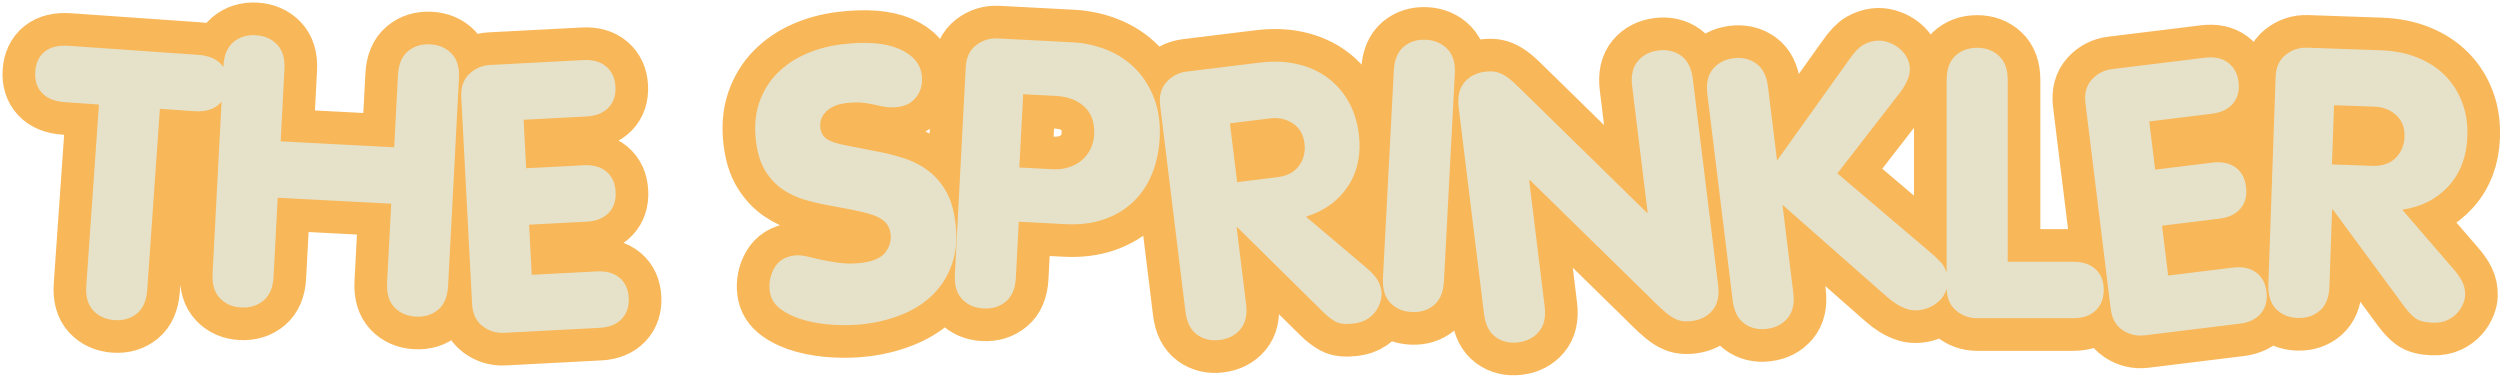 <?xml version="1.0" encoding="UTF-8"?>
<svg width="498px" height="75px" viewBox="0 0 498 75" version="1.1" xmlns="http://www.w3.org/2000/svg" xmlns:xlink="http://www.w3.org/1999/xlink">
    <!-- Generator: Sketch 53.2 (72643) - https://sketchapp.com -->
    <title>Group</title>
    <desc>Created with Sketch.</desc>
    <g id="Page-1" stroke="none" stroke-width="1" fill="none" fill-rule="evenodd">
        <g id="Artboard" transform="translate(-1003, -3366)" fill="#E6E2CA" fill-rule="nonzero">
            <g id="Sprinkler" transform="translate(1, 3141)">
                <g id="Rectangle-Copy-+-Group-2-+-Group-4658-+-Group-+-$-3.99-+-1-+-We-all-know-that-car-+-f-+-f-+-Ingredients-Sugar,-c-+-Nutritional-Values-2-+-Button-+-Button-Copy-+-Button-Copy-Mask">
                    <g id="Group" transform="translate(1009, 232)">
                        <path d="M0.019,7.277 C0.142,5.522 0.774,4.189 1.915,3.277 C3.057,2.365 4.651,1.98 6.698,2.123 L32.435,3.923 C34.482,4.066 36.007,4.675 37.009,5.749 C38.012,6.823 38.452,8.225 38.331,9.956 C38.212,11.662 37.58,12.989 36.437,13.938 C35.293,14.886 33.697,15.289 31.65,15.146 L24.85,14.671 L22.327,50.753 C22.177,52.898 21.492,54.466 20.271,55.458 C19.051,56.451 17.563,56.885 15.808,56.763 C14.054,56.64 12.641,56.002 11.571,54.85 C10.5,53.697 10.04,52.049 10.19,49.904 L12.713,13.822 L5.913,13.346 C3.866,13.203 2.342,12.582 1.341,11.484 C0.34,10.385 -0.1,8.983 0.019,7.277 Z M35.343,47.489 L37.511,6.135 C37.623,3.988 38.281,2.408 39.484,1.394 C40.687,0.381 42.16,-0.08 43.905,0.011 C45.649,0.103 47.073,0.716 48.176,1.85 C49.278,2.984 49.773,4.625 49.661,6.772 L48.907,21.154 L71.524,22.339 L72.277,7.957 C72.39,5.81 73.048,4.23 74.251,3.216 C75.454,2.203 76.933,1.742 78.69,1.834 C80.447,1.926 81.87,2.539 82.961,3.673 C84.051,4.806 84.54,6.447 84.427,8.594 L82.26,49.948 C82.148,52.095 81.49,53.675 80.287,54.688 C79.084,55.702 77.604,56.163 75.848,56.07 C74.091,55.978 72.667,55.366 71.577,54.232 C70.487,53.098 69.998,51.458 70.11,49.311 L70.935,33.575 L48.318,32.389 L47.493,48.126 C47.381,50.273 46.717,51.853 45.502,52.865 C44.287,53.878 42.807,54.339 41.063,54.247 C39.318,54.156 37.901,53.544 36.81,52.41 C35.72,51.276 35.231,49.636 35.343,47.489 Z M87.041,53.541 L84.881,12.334 C84.779,10.382 85.31,8.849 86.475,7.736 C87.64,6.623 89.028,6.024 90.638,5.94 L109.229,4.966 C111.132,4.866 112.647,5.3 113.774,6.269 C114.902,7.237 115.509,8.563 115.597,10.247 C115.69,12.003 115.219,13.41 114.186,14.467 C113.152,15.525 111.696,16.102 109.818,16.201 L97.302,16.857 L97.808,26.518 L109.263,25.918 C111.166,25.818 112.68,26.24 113.806,27.185 C114.932,28.129 115.541,29.473 115.632,31.217 C115.724,32.962 115.259,34.362 114.238,35.419 C113.217,36.475 111.755,37.053 109.852,37.153 L98.397,37.754 L98.92,47.744 L111.876,47.065 C113.779,46.966 115.293,47.388 116.419,48.332 C117.545,49.276 118.153,50.614 118.244,52.346 C118.334,54.054 117.869,55.449 116.849,56.53 C115.829,57.61 114.368,58.201 112.464,58.301 L93.434,59.298 C91.824,59.382 90.381,58.932 89.107,57.947 C87.832,56.962 87.143,55.493 87.041,53.541 Z M146.337,50.998 C146.134,49.349 146.438,47.81 147.247,46.382 C148.056,44.953 149.382,44.126 151.225,43.9 C151.977,43.807 152.796,43.867 153.684,44.078 L156.723,44.775 C157.835,45.008 159.047,45.21 160.36,45.381 C161.674,45.552 163.094,45.544 164.622,45.356 C166.998,45.064 168.597,44.351 169.417,43.217 C170.238,42.082 170.569,40.872 170.412,39.587 C170.29,38.593 169.915,37.796 169.287,37.196 C168.66,36.596 167.808,36.122 166.731,35.774 C165.655,35.426 164.385,35.109 162.922,34.82 L158.083,33.901 C156.423,33.612 154.801,33.233 153.217,32.763 C151.634,32.293 150.176,31.598 148.845,30.678 C147.513,29.759 146.379,28.538 145.441,27.016 C144.504,25.495 143.889,23.546 143.597,21.169 C143.243,18.283 143.456,15.71 144.237,13.448 C145.017,11.186 146.201,9.25 147.788,7.64 C149.375,6.029 151.272,4.738 153.478,3.766 C155.685,2.793 158.049,2.152 160.571,1.842 C165.445,1.244 169.265,1.532 172.031,2.706 C174.796,3.88 176.322,5.631 176.608,7.959 C176.81,9.608 176.48,11.027 175.617,12.216 C174.754,13.405 173.522,14.098 171.921,14.294 C170.927,14.417 170.072,14.417 169.356,14.296 C168.639,14.174 167.907,14.024 167.159,13.845 C166.411,13.667 165.588,13.534 164.691,13.447 C163.795,13.36 162.704,13.396 161.418,13.553 C159.769,13.756 158.484,14.314 157.562,15.227 C156.641,16.14 156.259,17.239 156.417,18.524 C156.509,19.276 156.786,19.876 157.247,20.324 C157.708,20.772 158.412,21.141 159.358,21.431 C160.304,21.721 161.52,21.996 163.004,22.257 L168.488,23.319 C170.206,23.674 171.88,24.127 173.51,24.678 C175.141,25.228 176.636,26.029 177.996,27.081 C179.356,28.132 180.504,29.468 181.442,31.088 C182.379,32.708 183.003,34.779 183.312,37.301 C183.69,40.381 183.482,43.096 182.688,45.445 C181.893,47.795 180.676,49.809 179.036,51.488 C177.396,53.166 175.388,54.508 173.013,55.513 C170.638,56.519 168.044,57.194 165.232,57.539 C163.437,57.76 161.488,57.821 159.383,57.722 C157.279,57.623 155.292,57.326 153.422,56.829 C151.552,56.333 149.949,55.607 148.613,54.651 C147.277,53.695 146.518,52.477 146.337,50.998 Z M183.21,47.69 L185.373,6.409 C185.476,4.457 186.164,2.989 187.439,2.003 C188.714,1.018 190.156,0.568 191.767,0.652 L206.662,1.433 C209.004,1.556 211.259,2.047 213.428,2.907 C215.597,3.767 217.49,5.003 219.105,6.617 C220.721,8.231 221.982,10.205 222.887,12.54 C223.792,14.875 224.166,17.531 224.01,20.507 C223.875,23.093 223.365,25.47 222.481,27.638 C221.596,29.806 220.349,31.661 218.74,33.203 C217.13,34.746 215.185,35.91 212.905,36.696 C210.625,37.481 208.046,37.799 205.167,37.648 L195.945,37.165 L195.36,48.327 C195.247,50.474 194.584,52.053 193.368,53.066 C192.153,54.079 190.673,54.54 188.929,54.448 C187.185,54.357 185.767,53.744 184.677,52.611 C183.586,51.477 183.097,49.837 183.21,47.69 Z M196.049,26.368 L202.563,26.709 C203.856,26.777 205.014,26.636 206.035,26.286 C207.056,25.936 207.92,25.443 208.626,24.807 C209.332,24.171 209.885,23.423 210.285,22.564 C210.685,21.704 210.91,20.798 210.96,19.847 C211.085,17.456 210.442,15.599 209.031,14.278 C207.62,12.956 205.72,12.233 203.329,12.107 L196.814,11.766 L196.049,26.368 Z M229.142,55.065 L224.104,14.035 C223.866,12.095 224.289,10.53 225.374,9.338 C226.458,8.146 227.8,7.452 229.401,7.256 L243.914,5.474 C246.606,5.143 249.091,5.238 251.37,5.758 C253.649,6.278 255.648,7.165 257.365,8.419 C259.081,9.673 260.488,11.254 261.584,13.162 C262.68,15.071 263.379,17.262 263.683,19.735 C264.165,23.664 263.46,27.092 261.567,30.019 C259.675,32.947 256.868,34.996 253.147,36.167 L265.012,46.193 C265.971,46.986 266.711,47.756 267.234,48.505 C267.757,49.253 268.079,50.124 268.201,51.118 C268.255,51.555 268.21,52.095 268.068,52.741 C267.926,53.386 267.654,54.034 267.255,54.686 C266.855,55.339 266.281,55.926 265.532,56.449 C264.784,56.971 263.84,57.303 262.701,57.442 C261.1,57.639 259.898,57.522 259.095,57.091 C258.291,56.661 257.455,56.019 256.587,55.165 L239.488,38.287 L239.342,38.305 L241.218,53.582 C241.48,55.716 241.101,57.387 240.08,58.595 C239.059,59.804 237.682,60.514 235.948,60.727 C234.214,60.94 232.712,60.583 231.441,59.656 C230.17,58.729 229.404,57.199 229.142,55.065 Z M239.438,29.28 L247.404,28.302 C249.392,28.058 250.849,27.295 251.775,26.012 C252.7,24.729 253.06,23.251 252.855,21.578 C252.635,19.783 251.862,18.451 250.536,17.579 C249.211,16.708 247.688,16.379 245.966,16.59 L238,17.568 L239.438,29.28 Z M268.484,48.4 L270.651,7.046 C270.764,4.899 271.421,3.319 272.624,2.305 C273.827,1.292 275.301,0.831 277.045,0.922 C278.79,1.014 280.213,1.627 281.316,2.761 C282.419,3.895 282.914,5.536 282.801,7.683 L280.634,49.037 C280.521,51.184 279.858,52.764 278.642,53.776 C277.427,54.789 275.948,55.25 274.203,55.158 C272.459,55.067 271.041,54.455 269.951,53.321 C268.86,52.187 268.371,50.547 268.484,48.4 Z M288.62,55.534 L283.573,14.432 C283.311,12.298 283.684,10.628 284.693,9.421 C285.702,8.214 287.079,7.503 288.825,7.289 C289.625,7.191 290.334,7.202 290.952,7.323 C291.57,7.444 292.213,7.716 292.88,8.139 C293.547,8.561 294.272,9.155 295.056,9.921 L297.949,12.741 L321.073,35.378 L321.218,35.36 L318.128,10.189 C317.866,8.055 318.239,6.385 319.248,5.178 C320.257,3.971 321.634,3.26 323.38,3.046 C325.126,2.832 326.634,3.188 327.905,4.115 C329.176,5.042 329.942,6.573 330.204,8.706 L335.251,49.809 C335.513,51.943 335.139,53.613 334.131,54.82 C333.122,56.027 331.745,56.737 329.999,56.952 C329.198,57.05 328.489,57.039 327.871,56.918 C327.254,56.797 326.617,56.524 325.962,56.1 C325.307,55.676 324.583,55.094 323.791,54.354 C322.998,53.615 322.026,52.663 320.874,51.5 L297.751,28.863 L297.605,28.881 L300.696,54.051 C300.958,56.185 300.578,57.857 299.557,59.065 C298.537,60.273 297.159,60.984 295.426,61.197 C293.692,61.41 292.189,61.053 290.919,60.126 C289.648,59.199 288.882,57.668 288.62,55.534 Z M338.15,52.843 L333.103,11.741 C332.841,9.607 333.214,7.937 334.223,6.73 C335.232,5.523 336.603,4.813 338.337,4.6 C340.071,4.387 341.579,4.744 342.862,5.669 C344.145,6.595 344.917,8.125 345.179,10.258 L346.988,24.99 L361.354,4.876 C362.379,3.396 363.294,2.428 364.099,1.972 C364.905,1.517 365.756,1.234 366.654,1.123 C367.308,1.043 368.011,1.104 368.762,1.308 C369.513,1.511 370.218,1.837 370.876,2.285 C371.534,2.733 372.096,3.298 372.561,3.98 C373.026,4.661 373.306,5.39 373.402,6.165 C373.512,7.063 373.381,7.953 373.01,8.835 C372.638,9.718 372.166,10.539 371.595,11.298 L359.005,27.539 L376.813,42.669 C377.881,43.547 378.789,44.377 379.537,45.159 C380.285,45.941 380.73,46.901 380.87,48.041 C381.108,49.981 380.659,51.538 379.523,52.711 C378.387,53.884 376.97,54.575 375.273,54.784 C374.473,54.882 373.708,54.816 372.978,54.585 C372.248,54.355 371.544,54.029 370.864,53.608 C370.185,53.187 369.541,52.706 368.933,52.165 L367.196,50.643 L348.069,33.792 L350.226,51.361 C350.488,53.495 350.108,55.166 349.087,56.374 C348.067,57.583 346.689,58.293 344.956,58.506 C343.222,58.719 341.719,58.362 340.449,57.435 C339.178,56.508 338.412,54.977 338.15,52.843 Z M380.771,50.305 L380.771,8.968 C380.771,6.818 381.345,5.205 382.493,4.13 C383.642,3.055 385.089,2.518 386.836,2.518 C388.583,2.518 390.037,3.055 391.197,4.13 C392.358,5.205 392.938,6.818 392.938,8.968 L392.938,45.138 L405.984,45.138 C407.89,45.138 409.38,45.639 410.455,46.64 C411.53,47.642 412.067,49.01 412.067,50.745 C412.067,52.455 411.53,53.823 410.455,54.849 C409.38,55.875 407.89,56.388 405.984,56.388 L386.854,56.388 C385.242,56.388 383.825,55.863 382.603,54.813 C381.382,53.762 380.771,52.26 380.771,50.305 Z M413.451,54.501 L408.422,13.545 C408.184,11.605 408.607,10.039 409.691,8.847 C410.776,7.656 412.118,6.962 413.718,6.765 L432.196,4.496 C434.088,4.264 435.629,4.592 436.821,5.479 C438.013,6.367 438.712,7.647 438.918,9.32 C439.132,11.066 438.761,12.502 437.804,13.629 C436.847,14.756 435.435,15.434 433.567,15.663 L421.128,17.19 L422.307,26.793 L433.692,25.395 C435.583,25.163 437.123,25.478 438.312,26.342 C439.501,27.205 440.202,28.503 440.415,30.237 C440.628,31.971 440.262,33.401 439.317,34.526 C438.372,35.651 436.954,36.33 435.063,36.562 L423.678,37.96 L424.897,47.89 L437.773,46.309 C439.665,46.077 441.205,46.392 442.394,47.255 C443.583,48.118 444.283,49.411 444.495,51.133 C444.703,52.83 444.336,54.253 443.394,55.403 C442.452,56.552 441.036,57.243 439.144,57.476 L420.23,59.798 C418.63,59.994 417.159,59.646 415.819,58.752 C414.478,57.858 413.689,56.441 413.451,54.501 Z M444.858,49.681 L446.301,8.369 C446.369,6.415 447.032,4.935 448.289,3.928 C449.547,2.921 450.981,2.445 452.593,2.501 L467.206,3.012 C469.916,3.106 472.356,3.589 474.526,4.459 C476.696,5.329 478.53,6.518 480.03,8.025 C481.53,9.532 482.671,11.313 483.455,13.37 C484.239,15.426 484.587,17.7 484.5,20.19 C484.362,24.145 483.13,27.421 480.802,30.017 C478.475,32.612 475.382,34.197 471.524,34.771 L481.674,46.53 C482.497,47.463 483.108,48.34 483.507,49.161 C483.906,49.981 484.088,50.892 484.053,51.893 C484.038,52.333 483.91,52.86 483.668,53.475 C483.427,54.09 483.057,54.688 482.56,55.27 C482.063,55.851 481.405,56.342 480.584,56.741 C479.763,57.14 478.779,57.319 477.632,57.279 C476.02,57.223 474.851,56.919 474.125,56.368 C473.398,55.817 472.673,55.053 471.95,54.074 L457.701,34.728 L457.555,34.723 L457.017,50.106 C456.942,52.254 456.306,53.846 455.109,54.879 C453.912,55.913 452.44,56.4 450.694,56.339 C448.949,56.278 447.521,55.69 446.411,54.576 C445.301,53.461 444.783,51.83 444.858,49.681 Z M457.526,25.756 L465.547,26.036 C467.549,26.106 469.108,25.58 470.222,24.458 C471.337,23.335 471.924,21.932 471.983,20.247 C472.046,18.44 471.491,17.003 470.318,15.935 C469.145,14.868 467.692,14.303 465.959,14.243 L457.938,13.963 L457.526,25.756 Z" id="THESPRINKLER" stroke="#F8B759" stroke-width="13"></path>
                        <path d="M0.019,7.277 C0.142,5.522 0.774,4.189 1.915,3.277 C3.057,2.365 4.651,1.98 6.698,2.123 L32.435,3.923 C34.482,4.066 36.007,4.675 37.009,5.749 C38.012,6.823 38.452,8.225 38.331,9.956 C38.212,11.662 37.58,12.989 36.437,13.938 C35.293,14.886 33.697,15.289 31.65,15.146 L24.85,14.671 L22.327,50.753 C22.177,52.898 21.492,54.466 20.271,55.458 C19.051,56.451 17.563,56.885 15.808,56.763 C14.054,56.64 12.641,56.002 11.571,54.85 C10.5,53.697 10.04,52.049 10.19,49.904 L12.713,13.822 L5.913,13.346 C3.866,13.203 2.342,12.582 1.341,11.484 C0.34,10.385 -0.1,8.983 0.019,7.277 Z M35.343,47.489 L37.511,6.135 C37.623,3.988 38.281,2.408 39.484,1.394 C40.687,0.381 42.16,-0.08 43.905,0.011 C45.649,0.103 47.073,0.716 48.176,1.85 C49.278,2.984 49.773,4.625 49.661,6.772 L48.907,21.154 L71.524,22.339 L72.277,7.957 C72.39,5.81 73.048,4.23 74.251,3.216 C75.454,2.203 76.933,1.742 78.69,1.834 C80.447,1.926 81.87,2.539 82.961,3.673 C84.051,4.806 84.54,6.447 84.427,8.594 L82.26,49.948 C82.148,52.095 81.49,53.675 80.287,54.688 C79.084,55.702 77.604,56.163 75.848,56.07 C74.091,55.978 72.667,55.366 71.577,54.232 C70.487,53.098 69.998,51.458 70.11,49.311 L70.935,33.575 L48.318,32.389 L47.493,48.126 C47.381,50.273 46.717,51.853 45.502,52.865 C44.287,53.878 42.807,54.339 41.063,54.247 C39.318,54.156 37.901,53.544 36.81,52.41 C35.72,51.276 35.231,49.636 35.343,47.489 Z M87.041,53.541 L84.881,12.334 C84.779,10.382 85.31,8.849 86.475,7.736 C87.64,6.623 89.028,6.024 90.638,5.94 L109.229,4.966 C111.132,4.866 112.647,5.3 113.774,6.269 C114.902,7.237 115.509,8.563 115.597,10.247 C115.69,12.003 115.219,13.41 114.186,14.467 C113.152,15.525 111.696,16.102 109.818,16.201 L97.302,16.857 L97.808,26.518 L109.263,25.918 C111.166,25.818 112.68,26.24 113.806,27.185 C114.932,28.129 115.541,29.473 115.632,31.217 C115.724,32.962 115.259,34.362 114.238,35.419 C113.217,36.475 111.755,37.053 109.852,37.153 L98.397,37.754 L98.92,47.744 L111.876,47.065 C113.779,46.966 115.293,47.388 116.419,48.332 C117.545,49.276 118.153,50.614 118.244,52.346 C118.334,54.054 117.869,55.449 116.849,56.53 C115.829,57.61 114.368,58.201 112.464,58.301 L93.434,59.298 C91.824,59.382 90.381,58.932 89.107,57.947 C87.832,56.962 87.143,55.493 87.041,53.541 Z M146.337,50.998 C146.134,49.349 146.438,47.81 147.247,46.382 C148.056,44.953 149.382,44.126 151.225,43.9 C151.977,43.807 152.796,43.867 153.684,44.078 L156.723,44.775 C157.835,45.008 159.047,45.21 160.36,45.381 C161.674,45.552 163.094,45.544 164.622,45.356 C166.998,45.064 168.597,44.351 169.417,43.217 C170.238,42.082 170.569,40.872 170.412,39.587 C170.29,38.593 169.915,37.796 169.287,37.196 C168.66,36.596 167.808,36.122 166.731,35.774 C165.655,35.426 164.385,35.109 162.922,34.82 L158.083,33.901 C156.423,33.612 154.801,33.233 153.217,32.763 C151.634,32.293 150.176,31.598 148.845,30.678 C147.513,29.759 146.379,28.538 145.441,27.016 C144.504,25.495 143.889,23.546 143.597,21.169 C143.243,18.283 143.456,15.71 144.237,13.448 C145.017,11.186 146.201,9.25 147.788,7.64 C149.375,6.029 151.272,4.738 153.478,3.766 C155.685,2.793 158.049,2.152 160.571,1.842 C165.445,1.244 169.265,1.532 172.031,2.706 C174.796,3.88 176.322,5.631 176.608,7.959 C176.81,9.608 176.48,11.027 175.617,12.216 C174.754,13.405 173.522,14.098 171.921,14.294 C170.927,14.417 170.072,14.417 169.356,14.296 C168.639,14.174 167.907,14.024 167.159,13.845 C166.411,13.667 165.588,13.534 164.691,13.447 C163.795,13.36 162.704,13.396 161.418,13.553 C159.769,13.756 158.484,14.314 157.562,15.227 C156.641,16.14 156.259,17.239 156.417,18.524 C156.509,19.276 156.786,19.876 157.247,20.324 C157.708,20.772 158.412,21.141 159.358,21.431 C160.304,21.721 161.52,21.996 163.004,22.257 L168.488,23.319 C170.206,23.674 171.88,24.127 173.51,24.678 C175.141,25.228 176.636,26.029 177.996,27.081 C179.356,28.132 180.504,29.468 181.442,31.088 C182.379,32.708 183.003,34.779 183.312,37.301 C183.69,40.381 183.482,43.096 182.688,45.445 C181.893,47.795 180.676,49.809 179.036,51.488 C177.396,53.166 175.388,54.508 173.013,55.513 C170.638,56.519 168.044,57.194 165.232,57.539 C163.437,57.76 161.488,57.821 159.383,57.722 C157.279,57.623 155.292,57.326 153.422,56.829 C151.552,56.333 149.949,55.607 148.613,54.651 C147.277,53.695 146.518,52.477 146.337,50.998 Z M183.21,47.69 L185.373,6.409 C185.476,4.457 186.164,2.989 187.439,2.003 C188.714,1.018 190.156,0.568 191.767,0.652 L206.662,1.433 C209.004,1.556 211.259,2.047 213.428,2.907 C215.597,3.767 217.49,5.003 219.105,6.617 C220.721,8.231 221.982,10.205 222.887,12.54 C223.792,14.875 224.166,17.531 224.01,20.507 C223.875,23.093 223.365,25.47 222.481,27.638 C221.596,29.806 220.349,31.661 218.74,33.203 C217.13,34.746 215.185,35.91 212.905,36.696 C210.625,37.481 208.046,37.799 205.167,37.648 L195.945,37.165 L195.36,48.327 C195.247,50.474 194.584,52.053 193.368,53.066 C192.153,54.079 190.673,54.54 188.929,54.448 C187.185,54.357 185.767,53.744 184.677,52.611 C183.586,51.477 183.097,49.837 183.21,47.69 Z M196.049,26.368 L202.563,26.709 C203.856,26.777 205.014,26.636 206.035,26.286 C207.056,25.936 207.92,25.443 208.626,24.807 C209.332,24.171 209.885,23.423 210.285,22.564 C210.685,21.704 210.91,20.798 210.96,19.847 C211.085,17.456 210.442,15.599 209.031,14.278 C207.62,12.956 205.72,12.233 203.329,12.107 L196.814,11.766 L196.049,26.368 Z M229.142,55.065 L224.104,14.035 C223.866,12.095 224.289,10.53 225.374,9.338 C226.458,8.146 227.8,7.452 229.401,7.256 L243.914,5.474 C246.606,5.143 249.091,5.238 251.37,5.758 C253.649,6.278 255.648,7.165 257.365,8.419 C259.081,9.673 260.488,11.254 261.584,13.162 C262.68,15.071 263.379,17.262 263.683,19.735 C264.165,23.664 263.46,27.092 261.567,30.019 C259.675,32.947 256.868,34.996 253.147,36.167 L265.012,46.193 C265.971,46.986 266.711,47.756 267.234,48.505 C267.757,49.253 268.079,50.124 268.201,51.118 C268.255,51.555 268.21,52.095 268.068,52.741 C267.926,53.386 267.654,54.034 267.255,54.686 C266.855,55.339 266.281,55.926 265.532,56.449 C264.784,56.971 263.84,57.303 262.701,57.442 C261.1,57.639 259.898,57.522 259.095,57.091 C258.291,56.661 257.455,56.019 256.587,55.165 L239.488,38.287 L239.342,38.305 L241.218,53.582 C241.48,55.716 241.101,57.387 240.08,58.595 C239.059,59.804 237.682,60.514 235.948,60.727 C234.214,60.94 232.712,60.583 231.441,59.656 C230.17,58.729 229.404,57.199 229.142,55.065 Z M239.438,29.28 L247.404,28.302 C249.392,28.058 250.849,27.295 251.775,26.012 C252.7,24.729 253.06,23.251 252.855,21.578 C252.635,19.783 251.862,18.451 250.536,17.579 C249.211,16.708 247.688,16.379 245.966,16.59 L238,17.568 L239.438,29.28 Z M268.484,48.4 L270.651,7.046 C270.764,4.899 271.421,3.319 272.624,2.305 C273.827,1.292 275.301,0.831 277.045,0.922 C278.79,1.014 280.213,1.627 281.316,2.761 C282.419,3.895 282.914,5.536 282.801,7.683 L280.634,49.037 C280.521,51.184 279.858,52.764 278.642,53.776 C277.427,54.789 275.948,55.25 274.203,55.158 C272.459,55.067 271.041,54.455 269.951,53.321 C268.86,52.187 268.371,50.547 268.484,48.4 Z M288.62,55.534 L283.573,14.432 C283.311,12.298 283.684,10.628 284.693,9.421 C285.702,8.214 287.079,7.503 288.825,7.289 C289.625,7.191 290.334,7.202 290.952,7.323 C291.57,7.444 292.213,7.716 292.88,8.139 C293.547,8.561 294.272,9.155 295.056,9.921 L297.949,12.741 L321.073,35.378 L321.218,35.36 L318.128,10.189 C317.866,8.055 318.239,6.385 319.248,5.178 C320.257,3.971 321.634,3.26 323.38,3.046 C325.126,2.832 326.634,3.188 327.905,4.115 C329.176,5.042 329.942,6.573 330.204,8.706 L335.251,49.809 C335.513,51.943 335.139,53.613 334.131,54.82 C333.122,56.027 331.745,56.737 329.999,56.952 C329.198,57.05 328.489,57.039 327.871,56.918 C327.254,56.797 326.617,56.524 325.962,56.1 C325.307,55.676 324.583,55.094 323.791,54.354 C322.998,53.615 322.026,52.663 320.874,51.5 L297.751,28.863 L297.605,28.881 L300.696,54.051 C300.958,56.185 300.578,57.857 299.557,59.065 C298.537,60.273 297.159,60.984 295.426,61.197 C293.692,61.41 292.189,61.053 290.919,60.126 C289.648,59.199 288.882,57.668 288.62,55.534 Z M338.15,52.843 L333.103,11.741 C332.841,9.607 333.214,7.937 334.223,6.73 C335.232,5.523 336.603,4.813 338.337,4.6 C340.071,4.387 341.579,4.744 342.862,5.669 C344.145,6.595 344.917,8.125 345.179,10.258 L346.988,24.99 L361.354,4.876 C362.379,3.396 363.294,2.428 364.099,1.972 C364.905,1.517 365.756,1.234 366.654,1.123 C367.308,1.043 368.011,1.104 368.762,1.308 C369.513,1.511 370.218,1.837 370.876,2.285 C371.534,2.733 372.096,3.298 372.561,3.98 C373.026,4.661 373.306,5.39 373.402,6.165 C373.512,7.063 373.381,7.953 373.01,8.835 C372.638,9.718 372.166,10.539 371.595,11.298 L359.005,27.539 L376.813,42.669 C377.881,43.547 378.789,44.377 379.537,45.159 C380.285,45.941 380.73,46.901 380.87,48.041 C381.108,49.981 380.659,51.538 379.523,52.711 C378.387,53.884 376.97,54.575 375.273,54.784 C374.473,54.882 373.708,54.816 372.978,54.585 C372.248,54.355 371.544,54.029 370.864,53.608 C370.185,53.187 369.541,52.706 368.933,52.165 L367.196,50.643 L348.069,33.792 L350.226,51.361 C350.488,53.495 350.108,55.166 349.087,56.374 C348.067,57.583 346.689,58.293 344.956,58.506 C343.222,58.719 341.719,58.362 340.449,57.435 C339.178,56.508 338.412,54.977 338.15,52.843 Z M380.771,50.305 L380.771,8.968 C380.771,6.818 381.345,5.205 382.493,4.13 C383.642,3.055 385.089,2.518 386.836,2.518 C388.583,2.518 390.037,3.055 391.197,4.13 C392.358,5.205 392.938,6.818 392.938,8.968 L392.938,45.138 L405.984,45.138 C407.89,45.138 409.38,45.639 410.455,46.64 C411.53,47.642 412.067,49.01 412.067,50.745 C412.067,52.455 411.53,53.823 410.455,54.849 C409.38,55.875 407.89,56.388 405.984,56.388 L386.854,56.388 C385.242,56.388 383.825,55.863 382.603,54.813 C381.382,53.762 380.771,52.26 380.771,50.305 Z M413.451,54.501 L408.422,13.545 C408.184,11.605 408.607,10.039 409.691,8.847 C410.776,7.656 412.118,6.962 413.718,6.765 L432.196,4.496 C434.088,4.264 435.629,4.592 436.821,5.479 C438.013,6.367 438.712,7.647 438.918,9.32 C439.132,11.066 438.761,12.502 437.804,13.629 C436.847,14.756 435.435,15.434 433.567,15.663 L421.128,17.19 L422.307,26.793 L433.692,25.395 C435.583,25.163 437.123,25.478 438.312,26.342 C439.501,27.205 440.202,28.503 440.415,30.237 C440.628,31.971 440.262,33.401 439.317,34.526 C438.372,35.651 436.954,36.33 435.063,36.562 L423.678,37.96 L424.897,47.89 L437.773,46.309 C439.665,46.077 441.205,46.392 442.394,47.255 C443.583,48.118 444.283,49.411 444.495,51.133 C444.703,52.83 444.336,54.253 443.394,55.403 C442.452,56.552 441.036,57.243 439.144,57.476 L420.23,59.798 C418.63,59.994 417.159,59.646 415.819,58.752 C414.478,57.858 413.689,56.441 413.451,54.501 Z M444.858,49.681 L446.301,8.369 C446.369,6.415 447.032,4.935 448.289,3.928 C449.547,2.921 450.981,2.445 452.593,2.501 L467.206,3.012 C469.916,3.106 472.356,3.589 474.526,4.459 C476.696,5.329 478.53,6.518 480.03,8.025 C481.53,9.532 482.671,11.313 483.455,13.37 C484.239,15.426 484.587,17.7 484.5,20.19 C484.362,24.145 483.13,27.421 480.802,30.017 C478.475,32.612 475.382,34.197 471.524,34.771 L481.674,46.53 C482.497,47.463 483.108,48.34 483.507,49.161 C483.906,49.981 484.088,50.892 484.053,51.893 C484.038,52.333 483.91,52.86 483.668,53.475 C483.427,54.09 483.057,54.688 482.56,55.27 C482.063,55.851 481.405,56.342 480.584,56.741 C479.763,57.14 478.779,57.319 477.632,57.279 C476.02,57.223 474.851,56.919 474.125,56.368 C473.398,55.817 472.673,55.053 471.95,54.074 L457.701,34.728 L457.555,34.723 L457.017,50.106 C456.942,52.254 456.306,53.846 455.109,54.879 C453.912,55.913 452.44,56.4 450.694,56.339 C448.949,56.278 447.521,55.69 446.411,54.576 C445.301,53.461 444.783,51.83 444.858,49.681 Z M457.526,25.756 L465.547,26.036 C467.549,26.106 469.108,25.58 470.222,24.458 C471.337,23.335 471.924,21.932 471.983,20.247 C472.046,18.44 471.491,17.003 470.318,15.935 C469.145,14.868 467.692,14.303 465.959,14.243 L457.938,13.963 L457.526,25.756 Z" id="THESPRINKLER-Copy"></path>
                    </g>
                </g>
            </g>
        </g>
    </g>
</svg>